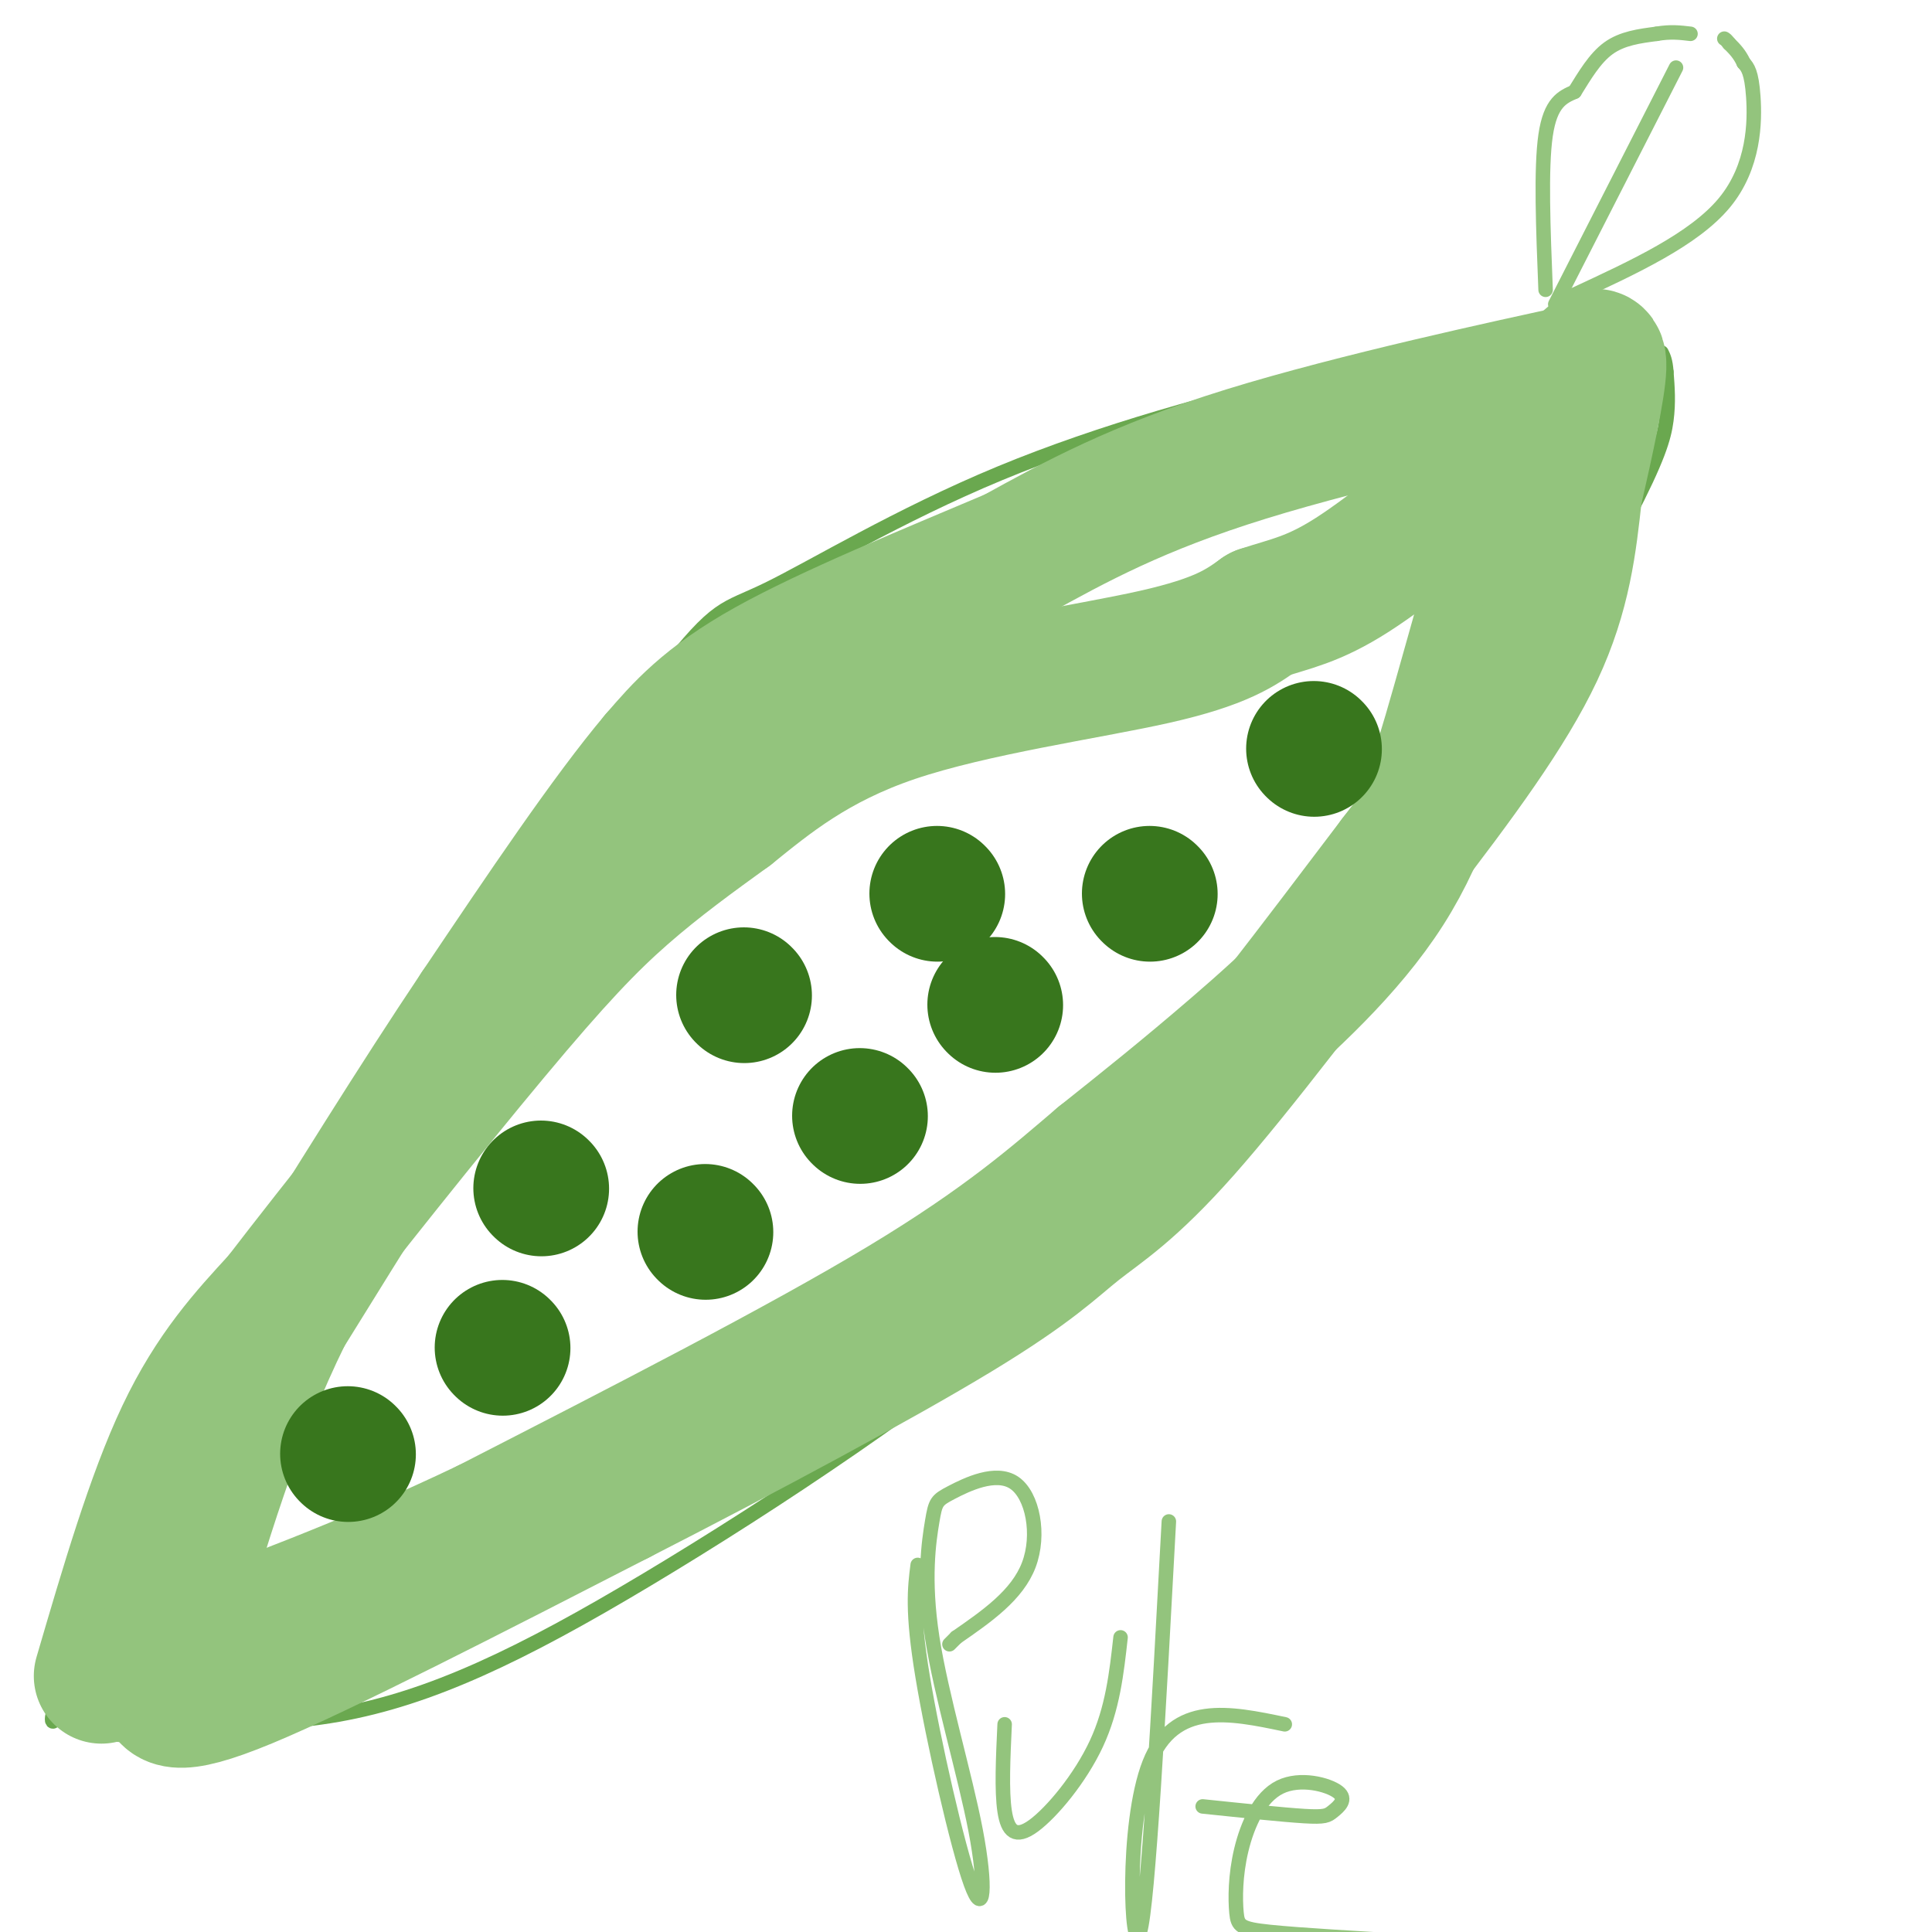 <svg viewBox='0 0 400 400' version='1.1' xmlns='http://www.w3.org/2000/svg' xmlns:xlink='http://www.w3.org/1999/xlink'><g fill='none' stroke='rgb(106,168,79)' stroke-width='3' stroke-linecap='round' stroke-linejoin='round'><path d='M14,344c-3.400,11.067 -6.800,22.133 5,-2c11.800,-24.133 38.800,-83.467 61,-123c22.200,-39.533 39.600,-59.267 57,-79'/><path d='M137,140c11.775,-15.134 12.713,-13.469 22,-18c9.287,-4.531 26.923,-15.258 48,-24c21.077,-8.742 45.593,-15.498 66,-20c20.407,-4.502 36.703,-6.751 53,-9'/><path d='M326,69c11.333,-1.500 13.167,-0.750 15,0'/><path d='M12,354c19.452,2.190 38.905,4.381 58,1c19.095,-3.381 37.833,-12.333 64,-28c26.167,-15.667 59.762,-38.048 83,-58c23.238,-19.952 36.119,-37.476 49,-55'/><path d='M266,214c15.667,-18.467 30.333,-37.133 42,-55c11.667,-17.867 20.333,-34.933 29,-52'/><path d='M337,107c6.289,-12.089 7.511,-16.311 8,-20c0.489,-3.689 0.244,-6.844 0,-10'/><path d='M345,77c-0.167,-2.333 -0.583,-3.167 -1,-4'/></g>
<g fill='none' stroke='rgb(147,196,125)' stroke-width='28' stroke-linecap='round' stroke-linejoin='round'><path d='M21,347c5.417,-18.500 10.833,-37.000 17,-50c6.167,-13.000 13.083,-20.500 20,-28'/><path d='M58,269c11.702,-15.250 30.958,-39.375 44,-55c13.042,-15.625 19.869,-22.750 27,-29c7.131,-6.250 14.565,-11.625 22,-17'/><path d='M151,168c8.143,-6.548 17.500,-14.417 34,-20c16.500,-5.583 40.143,-8.881 54,-12c13.857,-3.119 17.929,-6.060 22,-9'/><path d='M261,127c6.222,-2.067 10.778,-2.733 19,-8c8.222,-5.267 20.111,-15.133 32,-25'/><path d='M312,94c3.764,4.049 -2.826,26.673 -8,45c-5.174,18.327 -8.931,32.357 -17,45c-8.069,12.643 -20.448,23.898 -31,33c-10.552,9.102 -19.276,16.051 -28,23'/><path d='M228,240c-9.644,8.200 -19.756,17.200 -41,30c-21.244,12.800 -53.622,29.400 -86,46'/><path d='M101,316c-25.833,12.333 -47.417,20.167 -69,28'/><path d='M32,344c-11.500,4.667 -5.750,2.333 0,0'/><path d='M34,349c0.667,2.750 1.333,5.500 17,-1c15.667,-6.500 46.333,-22.250 77,-38'/><path d='M128,310c26.461,-13.534 54.113,-28.370 70,-38c15.887,-9.630 20.008,-14.054 25,-18c4.992,-3.946 10.855,-7.413 22,-20c11.145,-12.587 27.573,-34.293 44,-56'/><path d='M289,178c12.933,-16.800 23.267,-30.800 29,-43c5.733,-12.200 6.867,-22.600 8,-33'/><path d='M326,102c2.533,-10.956 4.867,-21.844 5,-26c0.133,-4.156 -1.933,-1.578 -4,1'/><path d='M327,77c-13.822,3.000 -46.378,10.000 -69,17c-22.622,7.000 -35.311,14.000 -48,21'/><path d='M210,115c-17.778,7.533 -38.222,15.867 -51,23c-12.778,7.133 -17.889,13.067 -23,19'/><path d='M136,157c-10.000,11.833 -23.500,31.917 -37,52'/><path d='M99,209c-12.833,19.167 -26.417,41.083 -40,63'/><path d='M59,272c-10.667,21.667 -17.333,44.333 -24,67'/><path d='M35,339c-4.000,11.167 -2.000,5.583 0,0'/></g>
<g fill='none' stroke='rgb(56,118,29)' stroke-width='28' stroke-linecap='round' stroke-linejoin='round'><path d='M72,301c0.000,0.000 0.100,0.100 0.1,0.1'/><path d='M104,279c0.000,0.000 0.100,0.100 0.1,0.1'/><path d='M146,255c0.000,0.000 0.100,0.100 0.1,0.1'/><path d='M178,231c0.000,0.000 0.100,0.100 0.1,0.1'/><path d='M206,208c0.000,0.000 0.100,0.100 0.1,0.1'/><path d='M238,185c0.000,0.000 0.100,0.100 0.1,0.1'/><path d='M272,155c0.000,0.000 0.100,0.100 0.1,0.1'/><path d='M112,246c0.000,0.000 0.100,0.100 0.1,0.1'/><path d='M154,206c0.000,0.000 0.100,0.100 0.1,0.1'/><path d='M194,185c0.000,0.000 0.100,0.100 0.1,0.1'/></g>
<g fill='none' stroke='rgb(147,196,125)' stroke-width='3' stroke-linecap='round' stroke-linejoin='round'><path d='M322,63c0.000,0.000 25.000,-49.000 25,-49'/><path d='M320,60c-0.500,-12.583 -1.000,-25.167 0,-32c1.000,-6.833 3.500,-7.917 6,-9'/><path d='M326,19c2.044,-3.267 4.156,-6.933 7,-9c2.844,-2.067 6.422,-2.533 10,-3'/><path d='M343,7c2.833,-0.500 4.917,-0.250 7,0'/><path d='M326,61c12.378,-5.733 24.756,-11.467 31,-19c6.244,-7.533 6.356,-16.867 6,-22c-0.356,-5.133 -1.178,-6.067 -2,-7'/><path d='M361,13c-0.833,-1.833 -1.917,-2.917 -3,-4'/><path d='M358,9c-0.667,-0.833 -0.833,-0.917 -1,-1'/><path d='M190,324c-0.607,4.793 -1.214,9.586 1,23c2.214,13.414 7.248,35.449 10,43c2.752,7.551 3.222,0.619 1,-11c-2.222,-11.619 -7.134,-27.923 -9,-40c-1.866,-12.077 -0.685,-19.927 0,-24c0.685,-4.073 0.874,-4.370 4,-6c3.126,-1.630 9.188,-4.593 13,-2c3.812,2.593 5.375,10.741 3,17c-2.375,6.259 -8.687,10.630 -15,15'/><path d='M198,339c-2.500,2.500 -1.250,1.250 0,0'/><path d='M208,357c-0.321,6.893 -0.643,13.786 0,18c0.643,4.214 2.250,5.750 6,3c3.750,-2.750 9.643,-9.786 13,-17c3.357,-7.214 4.179,-14.607 5,-22'/><path d='M242,315c-2.133,39.600 -4.267,79.200 -6,85c-1.733,5.800 -3.067,-22.200 2,-35c5.067,-12.800 16.533,-10.400 28,-8'/><path d='M249,374c8.307,0.867 16.615,1.733 21,2c4.385,0.267 4.848,-0.066 6,-1c1.152,-0.934 2.992,-2.469 1,-4c-1.992,-1.531 -7.815,-3.060 -12,-1c-4.185,2.060 -6.730,7.707 -8,13c-1.270,5.293 -1.265,10.233 -1,13c0.265,2.767 0.790,3.362 7,4c6.210,0.638 18.105,1.319 30,2'/></g>
</svg>